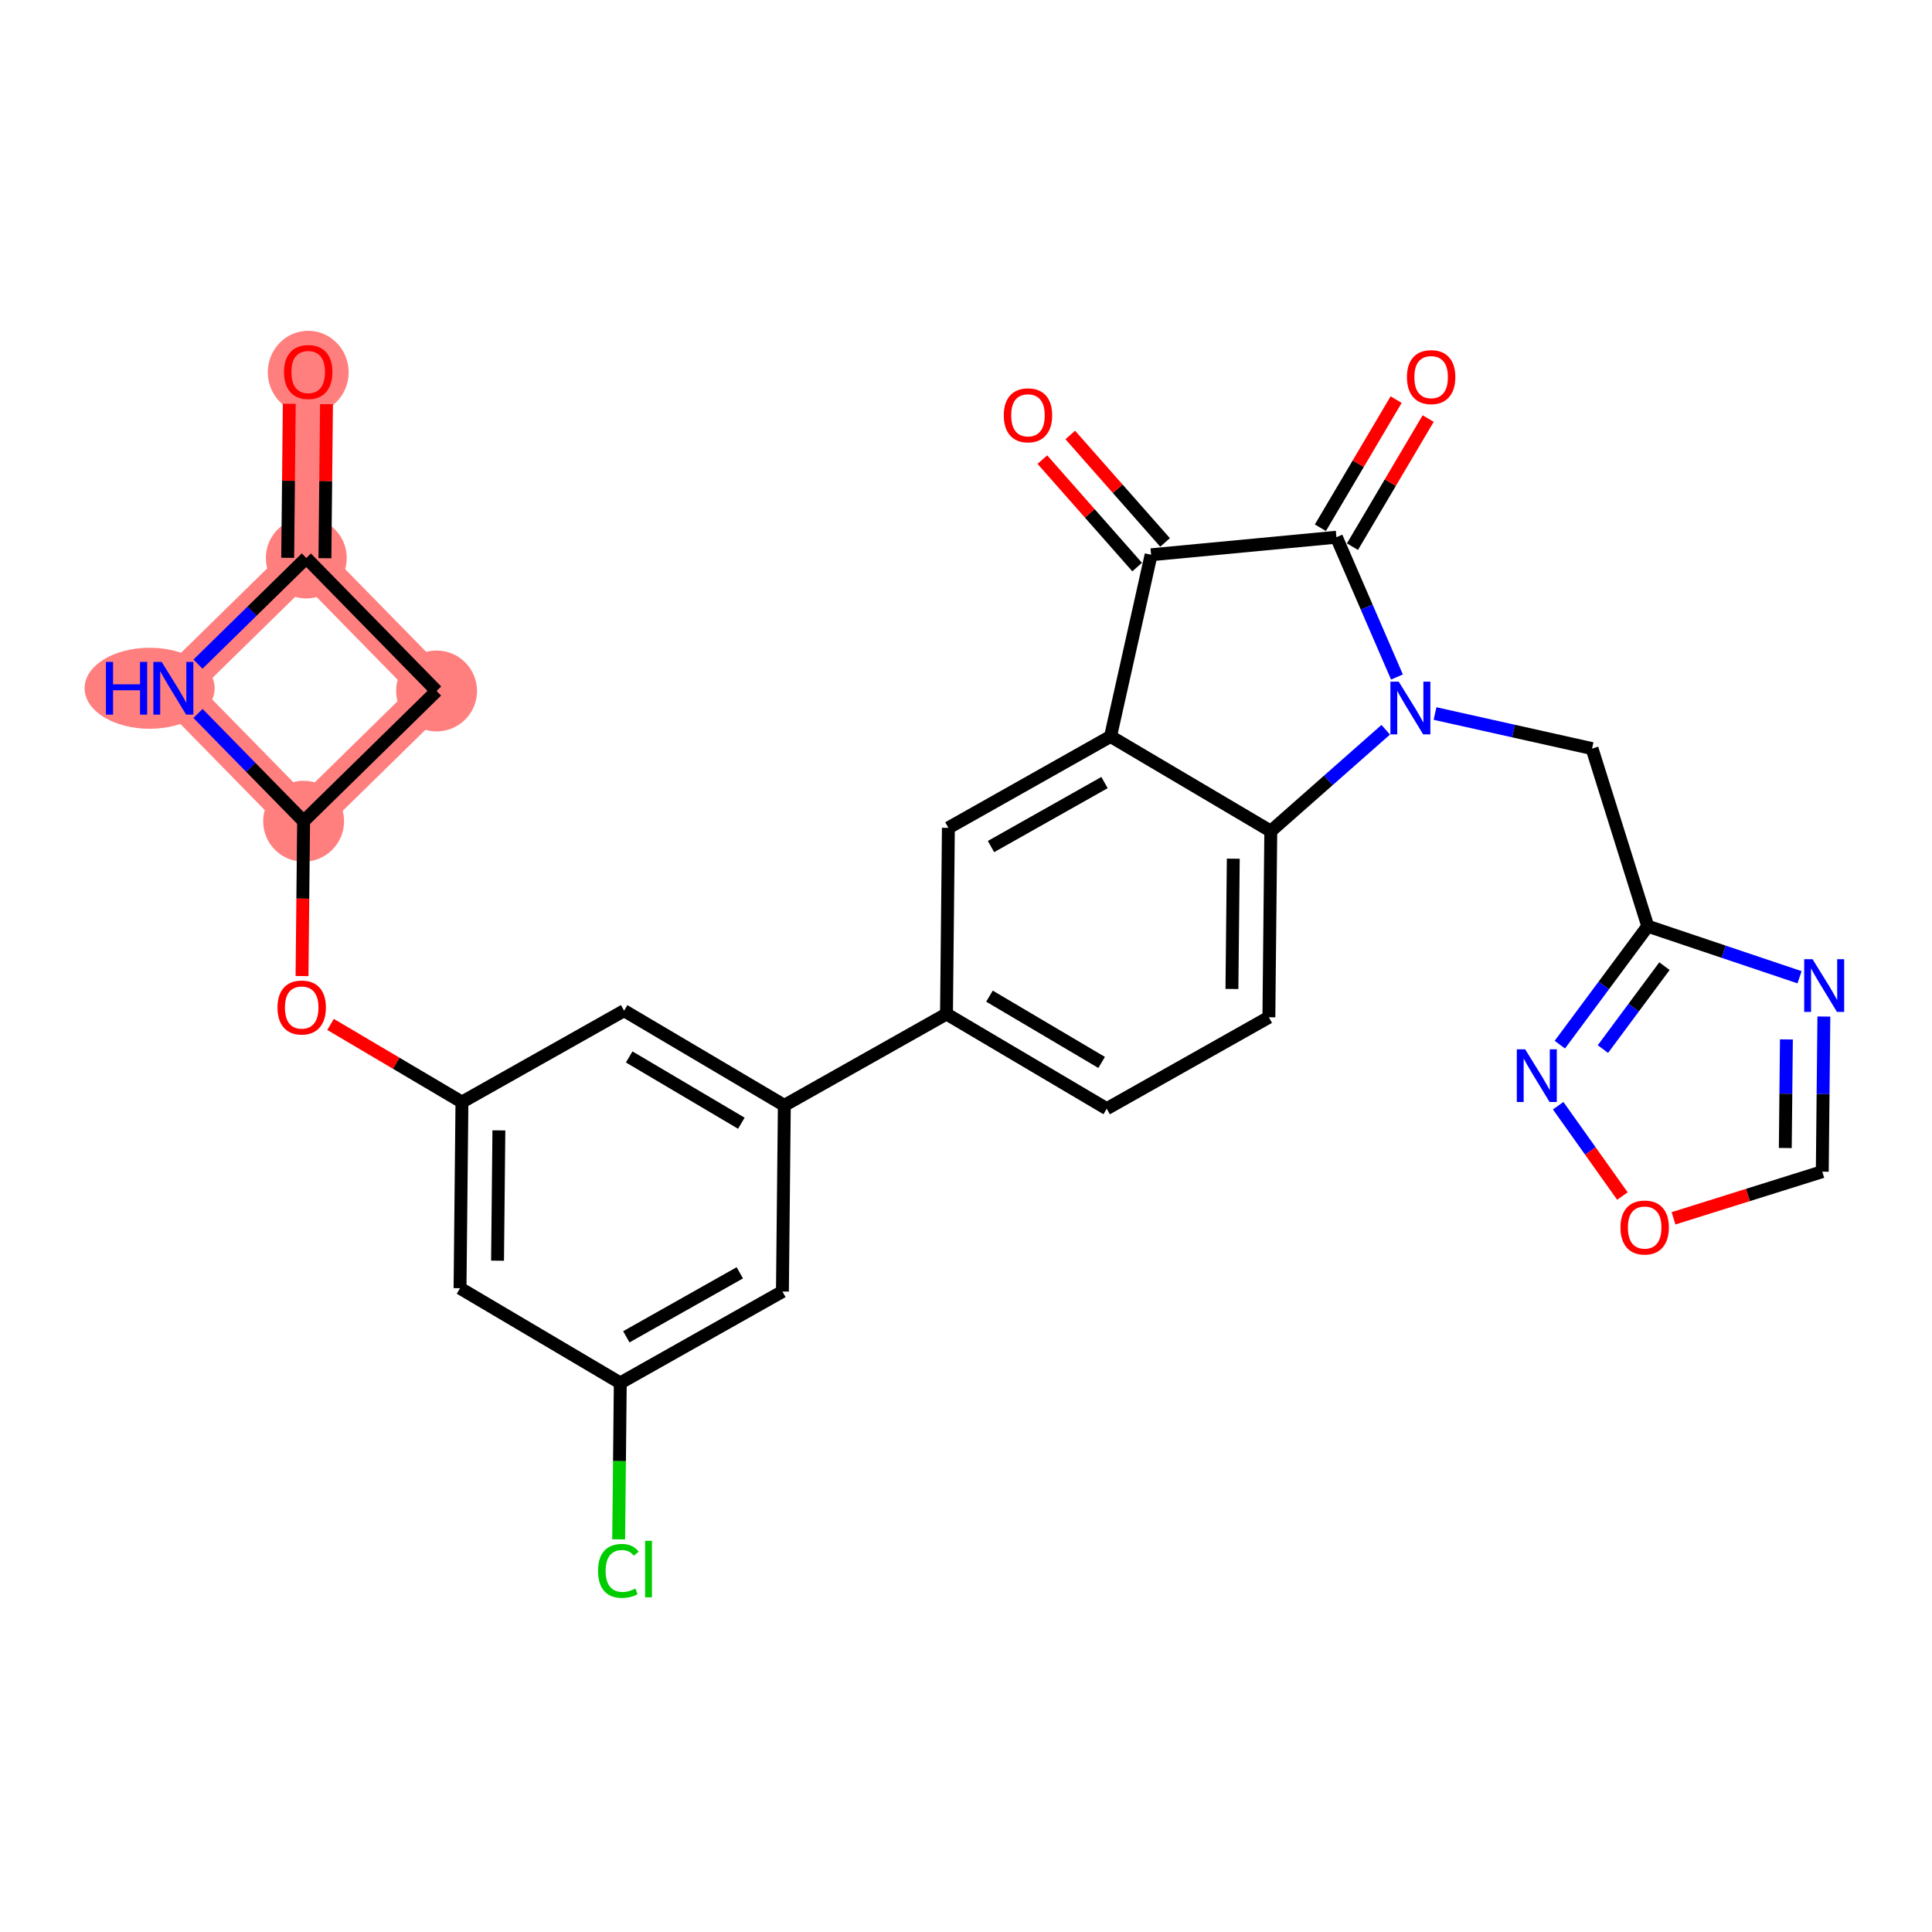 <?xml version='1.0' encoding='iso-8859-1'?>
<svg version='1.1' baseProfile='full'
              xmlns='http://www.w3.org/2000/svg'
                      xmlns:rdkit='http://www.rdkit.org/xml'
                      xmlns:xlink='http://www.w3.org/1999/xlink'
                  xml:space='preserve'
width='300px' height='300px' viewBox='0 0 300 300'>
<!-- END OF HEADER -->
<rect style='opacity:1.0;fill:#FFFFFF;stroke:none' width='300' height='300' x='0' y='0'> </rect>
<rect style='opacity:1.0;fill:#FFFFFF;stroke:none' width='300' height='300' x='0' y='0'> </rect>
<path d='M 47.86,57.744 L 47.563,86.646' style='fill:none;fill-rule:evenodd;stroke:#FF7F7F;stroke-width:6.2px;stroke-linecap:butt;stroke-linejoin:miter;stroke-opacity:1' />
<path d='M 47.563,86.646 L 67.791,107.293' style='fill:none;fill-rule:evenodd;stroke:#FF7F7F;stroke-width:6.2px;stroke-linecap:butt;stroke-linejoin:miter;stroke-opacity:1' />
<path d='M 47.563,86.646 L 26.917,106.874' style='fill:none;fill-rule:evenodd;stroke:#FF7F7F;stroke-width:6.2px;stroke-linecap:butt;stroke-linejoin:miter;stroke-opacity:1' />
<path d='M 67.791,107.293 L 47.144,127.521' style='fill:none;fill-rule:evenodd;stroke:#FF7F7F;stroke-width:6.2px;stroke-linecap:butt;stroke-linejoin:miter;stroke-opacity:1' />
<path d='M 47.144,127.521 L 26.917,106.874' style='fill:none;fill-rule:evenodd;stroke:#FF7F7F;stroke-width:6.2px;stroke-linecap:butt;stroke-linejoin:miter;stroke-opacity:1' />
<ellipse cx='47.86' cy='57.807' rx='5.781' ry='5.943'  style='fill:#FF7F7F;fill-rule:evenodd;stroke:#FF7F7F;stroke-width:1.0px;stroke-linecap:butt;stroke-linejoin:miter;stroke-opacity:1' />
<ellipse cx='47.563' cy='86.646' rx='5.781' ry='5.781'  style='fill:#FF7F7F;fill-rule:evenodd;stroke:#FF7F7F;stroke-width:1.0px;stroke-linecap:butt;stroke-linejoin:miter;stroke-opacity:1' />
<ellipse cx='67.791' cy='107.293' rx='5.781' ry='5.781'  style='fill:#FF7F7F;fill-rule:evenodd;stroke:#FF7F7F;stroke-width:1.0px;stroke-linecap:butt;stroke-linejoin:miter;stroke-opacity:1' />
<ellipse cx='47.144' cy='127.521' rx='5.781' ry='5.781'  style='fill:#FF7F7F;fill-rule:evenodd;stroke:#FF7F7F;stroke-width:1.0px;stroke-linecap:butt;stroke-linejoin:miter;stroke-opacity:1' />
<ellipse cx='23.234' cy='106.874' rx='9.598' ry='5.788'  style='fill:#FF7F7F;fill-rule:evenodd;stroke:#FF7F7F;stroke-width:1.0px;stroke-linecap:butt;stroke-linejoin:miter;stroke-opacity:1' />
<path class='bond-0 atom-0 atom-1' d='M 44.918,62.703 L 44.796,74.66' style='fill:none;fill-rule:evenodd;stroke:#FF0000;stroke-width:2.0px;stroke-linecap:butt;stroke-linejoin:miter;stroke-opacity:1' />
<path class='bond-0 atom-0 atom-1' d='M 44.796,74.66 L 44.673,86.617' style='fill:none;fill-rule:evenodd;stroke:#000000;stroke-width:2.0px;stroke-linecap:butt;stroke-linejoin:miter;stroke-opacity:1' />
<path class='bond-0 atom-0 atom-1' d='M 50.699,62.762 L 50.576,74.719' style='fill:none;fill-rule:evenodd;stroke:#FF0000;stroke-width:2.0px;stroke-linecap:butt;stroke-linejoin:miter;stroke-opacity:1' />
<path class='bond-0 atom-0 atom-1' d='M 50.576,74.719 L 50.454,86.676' style='fill:none;fill-rule:evenodd;stroke:#000000;stroke-width:2.0px;stroke-linecap:butt;stroke-linejoin:miter;stroke-opacity:1' />
<path class='bond-1 atom-1 atom-2' d='M 47.563,86.646 L 67.791,107.293' style='fill:none;fill-rule:evenodd;stroke:#000000;stroke-width:2.0px;stroke-linecap:butt;stroke-linejoin:miter;stroke-opacity:1' />
<path class='bond-29 atom-29 atom-1' d='M 30.744,103.125 L 39.153,94.885' style='fill:none;fill-rule:evenodd;stroke:#0000FF;stroke-width:2.0px;stroke-linecap:butt;stroke-linejoin:miter;stroke-opacity:1' />
<path class='bond-29 atom-29 atom-1' d='M 39.153,94.885 L 47.563,86.646' style='fill:none;fill-rule:evenodd;stroke:#000000;stroke-width:2.0px;stroke-linecap:butt;stroke-linejoin:miter;stroke-opacity:1' />
<path class='bond-2 atom-2 atom-3' d='M 67.791,107.293 L 47.144,127.521' style='fill:none;fill-rule:evenodd;stroke:#000000;stroke-width:2.0px;stroke-linecap:butt;stroke-linejoin:miter;stroke-opacity:1' />
<path class='bond-3 atom-3 atom-4' d='M 47.144,127.521 L 47.021,139.541' style='fill:none;fill-rule:evenodd;stroke:#000000;stroke-width:2.0px;stroke-linecap:butt;stroke-linejoin:miter;stroke-opacity:1' />
<path class='bond-3 atom-3 atom-4' d='M 47.021,139.541 L 46.898,151.562' style='fill:none;fill-rule:evenodd;stroke:#FF0000;stroke-width:2.0px;stroke-linecap:butt;stroke-linejoin:miter;stroke-opacity:1' />
<path class='bond-28 atom-3 atom-29' d='M 47.144,127.521 L 38.944,119.151' style='fill:none;fill-rule:evenodd;stroke:#000000;stroke-width:2.0px;stroke-linecap:butt;stroke-linejoin:miter;stroke-opacity:1' />
<path class='bond-28 atom-3 atom-29' d='M 38.944,119.151 L 30.744,110.78' style='fill:none;fill-rule:evenodd;stroke:#0000FF;stroke-width:2.0px;stroke-linecap:butt;stroke-linejoin:miter;stroke-opacity:1' />
<path class='bond-4 atom-4 atom-5' d='M 51.328,159.072 L 61.529,165.101' style='fill:none;fill-rule:evenodd;stroke:#FF0000;stroke-width:2.0px;stroke-linecap:butt;stroke-linejoin:miter;stroke-opacity:1' />
<path class='bond-4 atom-4 atom-5' d='M 61.529,165.101 L 71.73,171.131' style='fill:none;fill-rule:evenodd;stroke:#000000;stroke-width:2.0px;stroke-linecap:butt;stroke-linejoin:miter;stroke-opacity:1' />
<path class='bond-5 atom-5 atom-6' d='M 71.73,171.131 L 71.434,200.034' style='fill:none;fill-rule:evenodd;stroke:#000000;stroke-width:2.0px;stroke-linecap:butt;stroke-linejoin:miter;stroke-opacity:1' />
<path class='bond-5 atom-5 atom-6' d='M 77.466,175.526 L 77.259,195.758' style='fill:none;fill-rule:evenodd;stroke:#000000;stroke-width:2.0px;stroke-linecap:butt;stroke-linejoin:miter;stroke-opacity:1' />
<path class='bond-30 atom-28 atom-5' d='M 96.909,156.937 L 71.73,171.131' style='fill:none;fill-rule:evenodd;stroke:#000000;stroke-width:2.0px;stroke-linecap:butt;stroke-linejoin:miter;stroke-opacity:1' />
<path class='bond-6 atom-6 atom-7' d='M 71.434,200.034 L 96.316,214.742' style='fill:none;fill-rule:evenodd;stroke:#000000;stroke-width:2.0px;stroke-linecap:butt;stroke-linejoin:miter;stroke-opacity:1' />
<path class='bond-7 atom-7 atom-8' d='M 96.316,214.742 L 96.192,226.887' style='fill:none;fill-rule:evenodd;stroke:#000000;stroke-width:2.0px;stroke-linecap:butt;stroke-linejoin:miter;stroke-opacity:1' />
<path class='bond-7 atom-7 atom-8' d='M 96.192,226.887 L 96.067,239.031' style='fill:none;fill-rule:evenodd;stroke:#00CC00;stroke-width:2.0px;stroke-linecap:butt;stroke-linejoin:miter;stroke-opacity:1' />
<path class='bond-8 atom-7 atom-9' d='M 96.316,214.742 L 121.495,200.547' style='fill:none;fill-rule:evenodd;stroke:#000000;stroke-width:2.0px;stroke-linecap:butt;stroke-linejoin:miter;stroke-opacity:1' />
<path class='bond-8 atom-7 atom-9' d='M 97.254,207.577 L 114.879,197.641' style='fill:none;fill-rule:evenodd;stroke:#000000;stroke-width:2.0px;stroke-linecap:butt;stroke-linejoin:miter;stroke-opacity:1' />
<path class='bond-9 atom-9 atom-10' d='M 121.495,200.547 L 121.791,171.645' style='fill:none;fill-rule:evenodd;stroke:#000000;stroke-width:2.0px;stroke-linecap:butt;stroke-linejoin:miter;stroke-opacity:1' />
<path class='bond-10 atom-10 atom-11' d='M 121.791,171.645 L 146.97,157.45' style='fill:none;fill-rule:evenodd;stroke:#000000;stroke-width:2.0px;stroke-linecap:butt;stroke-linejoin:miter;stroke-opacity:1' />
<path class='bond-27 atom-10 atom-28' d='M 121.791,171.645 L 96.909,156.937' style='fill:none;fill-rule:evenodd;stroke:#000000;stroke-width:2.0px;stroke-linecap:butt;stroke-linejoin:miter;stroke-opacity:1' />
<path class='bond-27 atom-10 atom-28' d='M 115.117,174.415 L 97.7,164.119' style='fill:none;fill-rule:evenodd;stroke:#000000;stroke-width:2.0px;stroke-linecap:butt;stroke-linejoin:miter;stroke-opacity:1' />
<path class='bond-11 atom-11 atom-12' d='M 146.97,157.45 L 171.852,172.158' style='fill:none;fill-rule:evenodd;stroke:#000000;stroke-width:2.0px;stroke-linecap:butt;stroke-linejoin:miter;stroke-opacity:1' />
<path class='bond-11 atom-11 atom-12' d='M 153.644,154.68 L 171.061,164.975' style='fill:none;fill-rule:evenodd;stroke:#000000;stroke-width:2.0px;stroke-linecap:butt;stroke-linejoin:miter;stroke-opacity:1' />
<path class='bond-31 atom-16 atom-11' d='M 147.266,128.547 L 146.97,157.45' style='fill:none;fill-rule:evenodd;stroke:#000000;stroke-width:2.0px;stroke-linecap:butt;stroke-linejoin:miter;stroke-opacity:1' />
<path class='bond-12 atom-12 atom-13' d='M 171.852,172.158 L 197.03,157.963' style='fill:none;fill-rule:evenodd;stroke:#000000;stroke-width:2.0px;stroke-linecap:butt;stroke-linejoin:miter;stroke-opacity:1' />
<path class='bond-13 atom-13 atom-14' d='M 197.03,157.963 L 197.327,129.06' style='fill:none;fill-rule:evenodd;stroke:#000000;stroke-width:2.0px;stroke-linecap:butt;stroke-linejoin:miter;stroke-opacity:1' />
<path class='bond-13 atom-13 atom-14' d='M 191.294,153.568 L 191.502,133.337' style='fill:none;fill-rule:evenodd;stroke:#000000;stroke-width:2.0px;stroke-linecap:butt;stroke-linejoin:miter;stroke-opacity:1' />
<path class='bond-14 atom-14 atom-15' d='M 197.327,129.06 L 172.444,114.352' style='fill:none;fill-rule:evenodd;stroke:#000000;stroke-width:2.0px;stroke-linecap:butt;stroke-linejoin:miter;stroke-opacity:1' />
<path class='bond-33 atom-21 atom-14' d='M 215.177,113.316 L 206.252,121.188' style='fill:none;fill-rule:evenodd;stroke:#0000FF;stroke-width:2.0px;stroke-linecap:butt;stroke-linejoin:miter;stroke-opacity:1' />
<path class='bond-33 atom-21 atom-14' d='M 206.252,121.188 L 197.327,129.06' style='fill:none;fill-rule:evenodd;stroke:#000000;stroke-width:2.0px;stroke-linecap:butt;stroke-linejoin:miter;stroke-opacity:1' />
<path class='bond-15 atom-15 atom-16' d='M 172.444,114.352 L 147.266,128.547' style='fill:none;fill-rule:evenodd;stroke:#000000;stroke-width:2.0px;stroke-linecap:butt;stroke-linejoin:miter;stroke-opacity:1' />
<path class='bond-15 atom-15 atom-16' d='M 171.507,121.517 L 153.882,131.454' style='fill:none;fill-rule:evenodd;stroke:#000000;stroke-width:2.0px;stroke-linecap:butt;stroke-linejoin:miter;stroke-opacity:1' />
<path class='bond-16 atom-15 atom-17' d='M 172.444,114.352 L 178.744,86.143' style='fill:none;fill-rule:evenodd;stroke:#000000;stroke-width:2.0px;stroke-linecap:butt;stroke-linejoin:miter;stroke-opacity:1' />
<path class='bond-17 atom-17 atom-18' d='M 180.911,84.231 L 173.552,75.887' style='fill:none;fill-rule:evenodd;stroke:#000000;stroke-width:2.0px;stroke-linecap:butt;stroke-linejoin:miter;stroke-opacity:1' />
<path class='bond-17 atom-17 atom-18' d='M 173.552,75.887 L 166.192,67.543' style='fill:none;fill-rule:evenodd;stroke:#FF0000;stroke-width:2.0px;stroke-linecap:butt;stroke-linejoin:miter;stroke-opacity:1' />
<path class='bond-17 atom-17 atom-18' d='M 176.576,88.055 L 169.216,79.711' style='fill:none;fill-rule:evenodd;stroke:#000000;stroke-width:2.0px;stroke-linecap:butt;stroke-linejoin:miter;stroke-opacity:1' />
<path class='bond-17 atom-17 atom-18' d='M 169.216,79.711 L 161.857,71.367' style='fill:none;fill-rule:evenodd;stroke:#FF0000;stroke-width:2.0px;stroke-linecap:butt;stroke-linejoin:miter;stroke-opacity:1' />
<path class='bond-18 atom-17 atom-19' d='M 178.744,86.143 L 207.519,83.417' style='fill:none;fill-rule:evenodd;stroke:#000000;stroke-width:2.0px;stroke-linecap:butt;stroke-linejoin:miter;stroke-opacity:1' />
<path class='bond-19 atom-19 atom-20' d='M 210.007,84.887 L 215.886,74.941' style='fill:none;fill-rule:evenodd;stroke:#000000;stroke-width:2.0px;stroke-linecap:butt;stroke-linejoin:miter;stroke-opacity:1' />
<path class='bond-19 atom-19 atom-20' d='M 215.886,74.941 L 221.766,64.994' style='fill:none;fill-rule:evenodd;stroke:#FF0000;stroke-width:2.0px;stroke-linecap:butt;stroke-linejoin:miter;stroke-opacity:1' />
<path class='bond-19 atom-19 atom-20' d='M 205.031,81.946 L 210.91,71.999' style='fill:none;fill-rule:evenodd;stroke:#000000;stroke-width:2.0px;stroke-linecap:butt;stroke-linejoin:miter;stroke-opacity:1' />
<path class='bond-19 atom-19 atom-20' d='M 210.91,71.999 L 216.79,62.052' style='fill:none;fill-rule:evenodd;stroke:#FF0000;stroke-width:2.0px;stroke-linecap:butt;stroke-linejoin:miter;stroke-opacity:1' />
<path class='bond-20 atom-19 atom-21' d='M 207.519,83.417 L 212.219,94.271' style='fill:none;fill-rule:evenodd;stroke:#000000;stroke-width:2.0px;stroke-linecap:butt;stroke-linejoin:miter;stroke-opacity:1' />
<path class='bond-20 atom-19 atom-21' d='M 212.219,94.271 L 216.919,105.126' style='fill:none;fill-rule:evenodd;stroke:#0000FF;stroke-width:2.0px;stroke-linecap:butt;stroke-linejoin:miter;stroke-opacity:1' />
<path class='bond-21 atom-21 atom-22' d='M 222.831,110.796 L 235.022,113.518' style='fill:none;fill-rule:evenodd;stroke:#0000FF;stroke-width:2.0px;stroke-linecap:butt;stroke-linejoin:miter;stroke-opacity:1' />
<path class='bond-21 atom-21 atom-22' d='M 235.022,113.518 L 247.213,116.24' style='fill:none;fill-rule:evenodd;stroke:#000000;stroke-width:2.0px;stroke-linecap:butt;stroke-linejoin:miter;stroke-opacity:1' />
<path class='bond-22 atom-22 atom-23' d='M 247.213,116.24 L 255.863,143.82' style='fill:none;fill-rule:evenodd;stroke:#000000;stroke-width:2.0px;stroke-linecap:butt;stroke-linejoin:miter;stroke-opacity:1' />
<path class='bond-23 atom-23 atom-24' d='M 255.863,143.82 L 267.648,147.783' style='fill:none;fill-rule:evenodd;stroke:#000000;stroke-width:2.0px;stroke-linecap:butt;stroke-linejoin:miter;stroke-opacity:1' />
<path class='bond-23 atom-23 atom-24' d='M 267.648,147.783 L 279.432,151.746' style='fill:none;fill-rule:evenodd;stroke:#0000FF;stroke-width:2.0px;stroke-linecap:butt;stroke-linejoin:miter;stroke-opacity:1' />
<path class='bond-32 atom-27 atom-23' d='M 242.209,162.213 L 249.036,153.016' style='fill:none;fill-rule:evenodd;stroke:#0000FF;stroke-width:2.0px;stroke-linecap:butt;stroke-linejoin:miter;stroke-opacity:1' />
<path class='bond-32 atom-27 atom-23' d='M 249.036,153.016 L 255.863,143.82' style='fill:none;fill-rule:evenodd;stroke:#000000;stroke-width:2.0px;stroke-linecap:butt;stroke-linejoin:miter;stroke-opacity:1' />
<path class='bond-32 atom-27 atom-23' d='M 248.899,162.899 L 253.678,156.462' style='fill:none;fill-rule:evenodd;stroke:#0000FF;stroke-width:2.0px;stroke-linecap:butt;stroke-linejoin:miter;stroke-opacity:1' />
<path class='bond-32 atom-27 atom-23' d='M 253.678,156.462 L 258.457,150.024' style='fill:none;fill-rule:evenodd;stroke:#000000;stroke-width:2.0px;stroke-linecap:butt;stroke-linejoin:miter;stroke-opacity:1' />
<path class='bond-24 atom-24 atom-25' d='M 283.21,157.848 L 283.086,169.892' style='fill:none;fill-rule:evenodd;stroke:#0000FF;stroke-width:2.0px;stroke-linecap:butt;stroke-linejoin:miter;stroke-opacity:1' />
<path class='bond-24 atom-24 atom-25' d='M 283.086,169.892 L 282.963,181.935' style='fill:none;fill-rule:evenodd;stroke:#000000;stroke-width:2.0px;stroke-linecap:butt;stroke-linejoin:miter;stroke-opacity:1' />
<path class='bond-24 atom-24 atom-25' d='M 277.392,161.402 L 277.306,169.833' style='fill:none;fill-rule:evenodd;stroke:#0000FF;stroke-width:2.0px;stroke-linecap:butt;stroke-linejoin:miter;stroke-opacity:1' />
<path class='bond-24 atom-24 atom-25' d='M 277.306,169.833 L 277.22,178.263' style='fill:none;fill-rule:evenodd;stroke:#000000;stroke-width:2.0px;stroke-linecap:butt;stroke-linejoin:miter;stroke-opacity:1' />
<path class='bond-25 atom-25 atom-26' d='M 282.963,181.935 L 271.413,185.558' style='fill:none;fill-rule:evenodd;stroke:#000000;stroke-width:2.0px;stroke-linecap:butt;stroke-linejoin:miter;stroke-opacity:1' />
<path class='bond-25 atom-25 atom-26' d='M 271.413,185.558 L 259.864,189.18' style='fill:none;fill-rule:evenodd;stroke:#FF0000;stroke-width:2.0px;stroke-linecap:butt;stroke-linejoin:miter;stroke-opacity:1' />
<path class='bond-26 atom-26 atom-27' d='M 251.927,185.723 L 246.94,178.709' style='fill:none;fill-rule:evenodd;stroke:#FF0000;stroke-width:2.0px;stroke-linecap:butt;stroke-linejoin:miter;stroke-opacity:1' />
<path class='bond-26 atom-26 atom-27' d='M 246.94,178.709 L 241.952,171.694' style='fill:none;fill-rule:evenodd;stroke:#0000FF;stroke-width:2.0px;stroke-linecap:butt;stroke-linejoin:miter;stroke-opacity:1' />
<path  class='atom-0' d='M 44.102 57.767
Q 44.102 55.801, 45.073 54.703
Q 46.044 53.605, 47.86 53.605
Q 49.675 53.605, 50.646 54.703
Q 51.617 55.801, 51.617 57.767
Q 51.617 59.755, 50.634 60.889
Q 49.652 62.01, 47.86 62.01
Q 46.056 62.01, 45.073 60.889
Q 44.102 59.767, 44.102 57.767
M 47.86 61.085
Q 49.108 61.085, 49.779 60.253
Q 50.461 59.409, 50.461 57.767
Q 50.461 56.16, 49.779 55.35
Q 49.108 54.529, 47.86 54.529
Q 46.611 54.529, 45.929 55.339
Q 45.258 56.148, 45.258 57.767
Q 45.258 59.42, 45.929 60.253
Q 46.611 61.085, 47.86 61.085
' fill='#FF0000'/>
<path  class='atom-4' d='M 43.09 156.447
Q 43.09 154.481, 44.062 153.383
Q 45.033 152.284, 46.848 152.284
Q 48.663 152.284, 49.634 153.383
Q 50.605 154.481, 50.605 156.447
Q 50.605 158.435, 49.623 159.568
Q 48.64 160.69, 46.848 160.69
Q 45.044 160.69, 44.062 159.568
Q 43.09 158.447, 43.09 156.447
M 46.848 159.765
Q 48.097 159.765, 48.767 158.932
Q 49.449 158.088, 49.449 156.447
Q 49.449 154.839, 48.767 154.03
Q 48.097 153.209, 46.848 153.209
Q 45.599 153.209, 44.917 154.019
Q 44.247 154.828, 44.247 156.447
Q 44.247 158.1, 44.917 158.932
Q 45.599 159.765, 46.848 159.765
' fill='#FF0000'/>
<path  class='atom-8' d='M 92.864 243.928
Q 92.864 241.893, 93.812 240.829
Q 94.771 239.754, 96.586 239.754
Q 98.274 239.754, 99.176 240.945
L 98.413 241.569
Q 97.754 240.702, 96.586 240.702
Q 95.349 240.702, 94.69 241.534
Q 94.043 242.355, 94.043 243.928
Q 94.043 245.546, 94.713 246.379
Q 95.396 247.211, 96.714 247.211
Q 97.615 247.211, 98.668 246.668
L 98.991 247.535
Q 98.564 247.812, 97.916 247.974
Q 97.269 248.136, 96.552 248.136
Q 94.771 248.136, 93.812 247.049
Q 92.864 245.963, 92.864 243.928
' fill='#00CC00'/>
<path  class='atom-8' d='M 100.171 239.257
L 101.234 239.257
L 101.234 248.032
L 100.171 248.032
L 100.171 239.257
' fill='#00CC00'/>
<path  class='atom-18' d='M 155.867 64.489
Q 155.867 62.524, 156.838 61.425
Q 157.809 60.327, 159.624 60.327
Q 161.439 60.327, 162.41 61.425
Q 163.382 62.524, 163.382 64.489
Q 163.382 66.478, 162.399 67.611
Q 161.416 68.732, 159.624 68.732
Q 157.82 68.732, 156.838 67.611
Q 155.867 66.489, 155.867 64.489
M 159.624 67.807
Q 160.873 67.807, 161.543 66.975
Q 162.225 66.131, 162.225 64.489
Q 162.225 62.882, 161.543 62.073
Q 160.873 61.252, 159.624 61.252
Q 158.375 61.252, 157.693 62.061
Q 157.023 62.87, 157.023 64.489
Q 157.023 66.142, 157.693 66.975
Q 158.375 67.807, 159.624 67.807
' fill='#FF0000'/>
<path  class='atom-20' d='M 218.469 58.557
Q 218.469 56.592, 219.44 55.494
Q 220.411 54.395, 222.227 54.395
Q 224.042 54.395, 225.013 55.494
Q 225.984 56.592, 225.984 58.557
Q 225.984 60.546, 225.001 61.679
Q 224.019 62.801, 222.227 62.801
Q 220.423 62.801, 219.44 61.679
Q 218.469 60.558, 218.469 58.557
M 222.227 61.876
Q 223.475 61.876, 224.146 61.043
Q 224.828 60.199, 224.828 58.557
Q 224.828 56.95, 224.146 56.141
Q 223.475 55.32, 222.227 55.32
Q 220.978 55.32, 220.296 56.13
Q 219.625 56.939, 219.625 58.557
Q 219.625 60.211, 220.296 61.043
Q 220.978 61.876, 222.227 61.876
' fill='#FF0000'/>
<path  class='atom-21' d='M 217.194 105.848
L 219.877 110.184
Q 220.143 110.612, 220.57 111.386
Q 220.998 112.161, 221.021 112.207
L 221.021 105.848
L 222.108 105.848
L 222.108 114.034
L 220.987 114.034
L 218.108 109.294
Q 217.773 108.739, 217.414 108.103
Q 217.067 107.467, 216.963 107.27
L 216.963 114.034
L 215.9 114.034
L 215.9 105.848
L 217.194 105.848
' fill='#0000FF'/>
<path  class='atom-24' d='M 281.45 148.94
L 284.132 153.276
Q 284.398 153.703, 284.826 154.478
Q 285.254 155.253, 285.277 155.299
L 285.277 148.94
L 286.364 148.94
L 286.364 157.126
L 285.242 157.126
L 282.363 152.385
Q 282.028 151.83, 281.67 151.194
Q 281.323 150.559, 281.219 150.362
L 281.219 157.126
L 280.155 157.126
L 280.155 148.94
L 281.45 148.94
' fill='#0000FF'/>
<path  class='atom-26' d='M 251.626 190.608
Q 251.626 188.643, 252.597 187.544
Q 253.568 186.446, 255.383 186.446
Q 257.199 186.446, 258.17 187.544
Q 259.141 188.643, 259.141 190.608
Q 259.141 192.597, 258.158 193.73
Q 257.175 194.851, 255.383 194.851
Q 253.58 194.851, 252.597 193.73
Q 251.626 192.608, 251.626 190.608
M 255.383 193.926
Q 256.632 193.926, 257.303 193.094
Q 257.985 192.25, 257.985 190.608
Q 257.985 189.001, 257.303 188.192
Q 256.632 187.371, 255.383 187.371
Q 254.135 187.371, 253.453 188.18
Q 252.782 188.989, 252.782 190.608
Q 252.782 192.261, 253.453 193.094
Q 254.135 193.926, 255.383 193.926
' fill='#FF0000'/>
<path  class='atom-27' d='M 236.825 162.935
L 239.508 167.271
Q 239.773 167.699, 240.201 168.473
Q 240.629 169.248, 240.652 169.294
L 240.652 162.935
L 241.739 162.935
L 241.739 171.121
L 240.617 171.121
L 237.739 166.381
Q 237.403 165.826, 237.045 165.19
Q 236.698 164.554, 236.594 164.357
L 236.594 171.121
L 235.53 171.121
L 235.53 162.935
L 236.825 162.935
' fill='#0000FF'/>
<path  class='atom-29' d='M 16.448 102.781
L 17.557 102.781
L 17.557 106.261
L 21.743 106.261
L 21.743 102.781
L 22.853 102.781
L 22.853 110.967
L 21.743 110.967
L 21.743 107.186
L 17.557 107.186
L 17.557 110.967
L 16.448 110.967
L 16.448 102.781
' fill='#0000FF'/>
<path  class='atom-29' d='M 25.107 102.781
L 27.79 107.117
Q 28.055 107.545, 28.483 108.319
Q 28.911 109.094, 28.934 109.14
L 28.934 102.781
L 30.021 102.781
L 30.021 110.967
L 28.899 110.967
L 26.021 106.227
Q 25.685 105.672, 25.327 105.036
Q 24.98 104.4, 24.876 104.203
L 24.876 110.967
L 23.812 110.967
L 23.812 102.781
L 25.107 102.781
' fill='#0000FF'/>
</svg>
